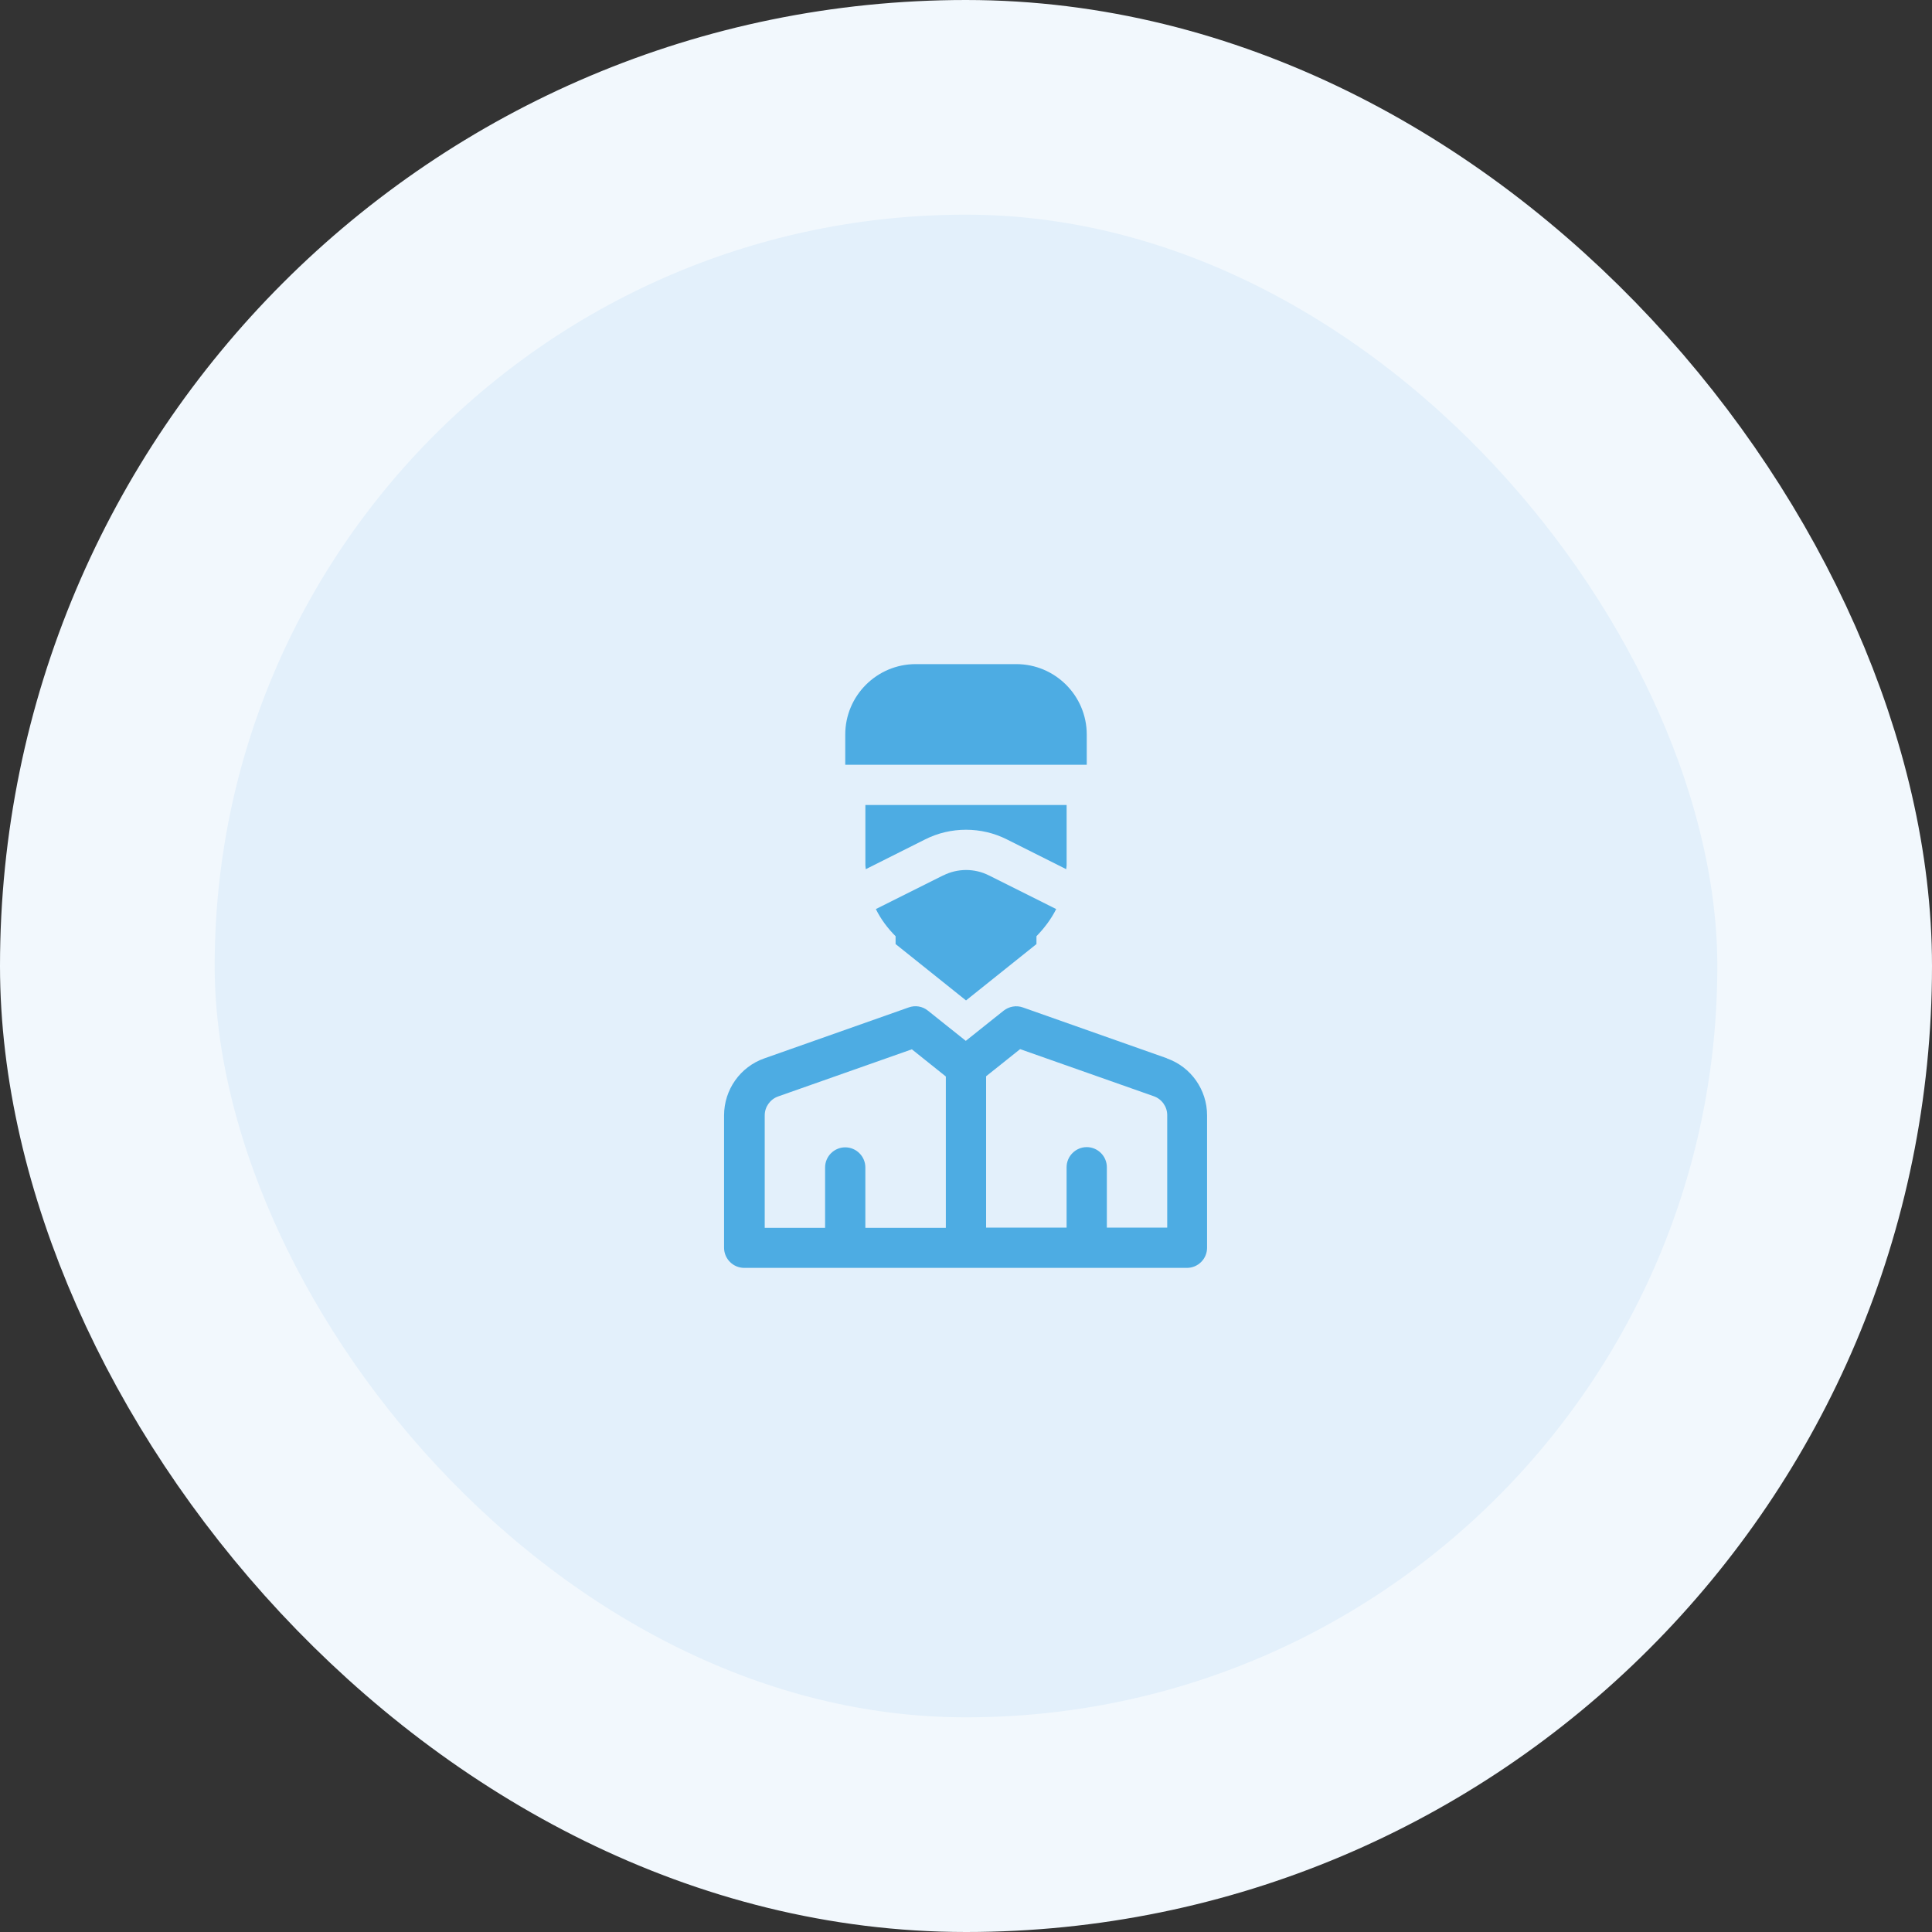 <?xml version="1.0" encoding="UTF-8"?>
<svg xmlns="http://www.w3.org/2000/svg" width="72" height="72" viewBox="0 0 72 72" fill="none">
  <rect x="0" y="0" width="72" height="72" fill="#333333" stroke="none"/>
  <rect x="4" y="4" width="64" height="64" rx="32" fill="#E3F0FB"></rect>
  <rect x="4" y="4" width="64" height="64" rx="32" stroke="#F2F8FD" stroke-width="8"></rect>
  <path d="M43.499 39.443L38.122 37.545C37.874 37.455 37.604 37.508 37.402 37.665L35.992 38.79L34.582 37.665C34.379 37.5 34.109 37.455 33.862 37.545L28.484 39.443C27.584 39.758 26.984 40.613 26.984 41.565V46.5C26.984 46.913 27.322 47.25 27.734 47.25H44.234C44.647 47.25 44.984 46.913 44.984 46.5V41.565C44.984 40.613 44.384 39.758 43.484 39.443H43.499ZM28.499 41.565C28.499 41.25 28.702 40.965 29.002 40.86L33.982 39.105L35.249 40.118V45.758H32.249V43.508C32.249 43.095 31.912 42.758 31.499 42.758C31.087 42.758 30.749 43.095 30.749 43.508V45.758H28.499V41.573V41.565ZM43.499 45.75H41.249V43.5C41.249 43.088 40.912 42.75 40.499 42.75C40.087 42.75 39.749 43.088 39.749 43.5V45.75H36.749V40.11L38.017 39.098L42.997 40.853C43.297 40.958 43.499 41.243 43.499 41.558V45.743V45.75Z" fill="#4DACE3"></path>
  <path d="M35.146 32.625L32.641 33.878C32.828 34.26 33.083 34.598 33.376 34.89V35.183L36.001 37.283L38.626 35.183V34.89C38.918 34.59 39.173 34.253 39.361 33.878L36.856 32.625C36.323 32.355 35.686 32.355 35.153 32.625H35.146Z" fill="#4DACE3"></path>
  <path d="M32.25 32.25C32.25 32.303 32.265 32.347 32.265 32.392L34.477 31.282C35.43 30.802 36.57 30.802 37.523 31.282L39.735 32.392C39.735 32.347 39.75 32.295 39.75 32.25V30H32.25V32.25Z" fill="#4DACE3"></path>
  <path d="M37.875 24.75H34.125C32.678 24.75 31.5 25.927 31.5 27.375V28.5H40.5V27.375C40.5 25.927 39.322 24.75 37.875 24.75Z" fill="#4DACE3"></path>
</svg>
